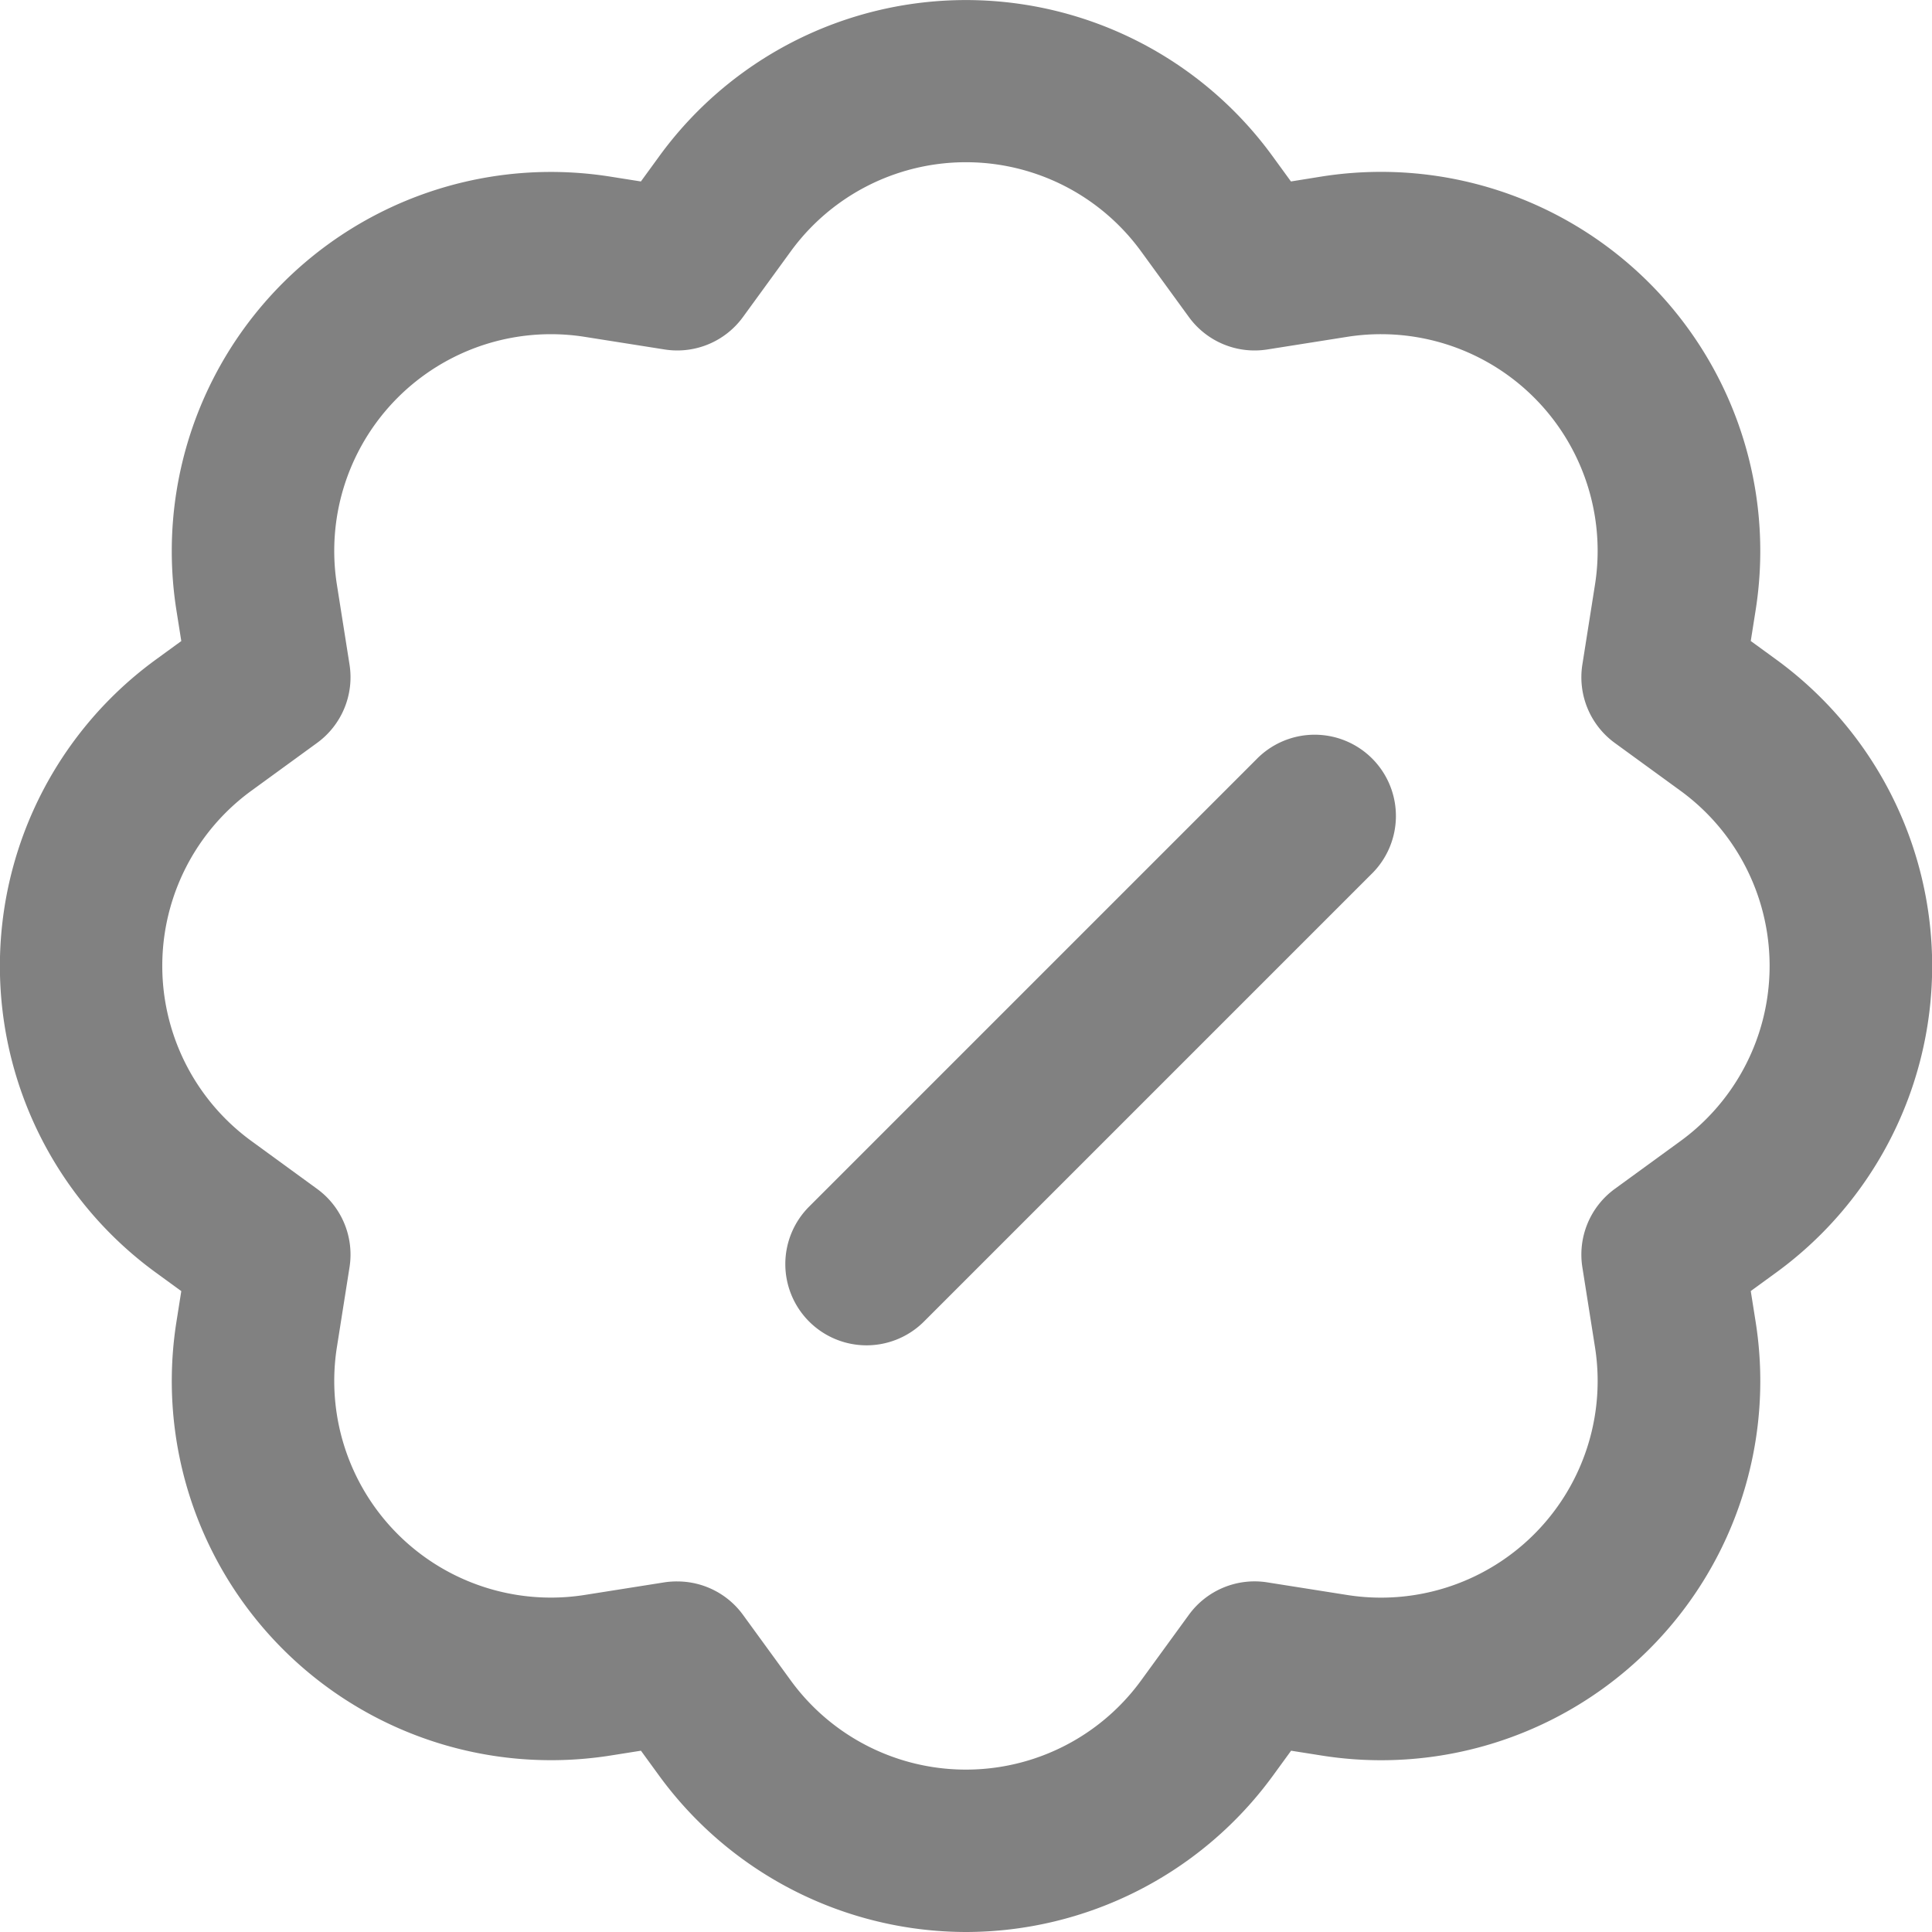 <svg xmlns="http://www.w3.org/2000/svg" width="35.668" height="35.668" viewBox="0 0 35.668 35.668">
  <path id="reassureance-official-reseller" d="M19.429,37.263a7.025,7.025,0,0,1-5.661-2.88l-.34-.467-.568.09a7.029,7.029,0,0,1-1.09.085A7,7,0,0,1,4.852,26l.09-.569-.467-.34a7,7,0,0,1,0-11.321l.467-.34-.09-.568a7,7,0,0,1,8.006-8.007l.569.09.34-.467a7,7,0,0,1,11.321,0l.34.467L26,4.853a7.029,7.029,0,0,1,1.09-.085,7,7,0,0,1,6.917,8.092l-.09.569.467.34a7,7,0,0,1,0,11.321l-.467.34.09.568A7,7,0,0,1,26,34.006l-.569-.09-.34.467A7.024,7.024,0,0,1,19.429,37.263ZM14.1,30.791a1.5,1.5,0,0,1,1.212.617l.88,1.209a4,4,0,0,0,6.471,0l.88-1.209a1.5,1.5,0,0,1,1.447-.6l1.475.233a4,4,0,0,0,4.576-4.577l-.233-1.474a1.5,1.5,0,0,1,.6-1.447l1.209-.88a4,4,0,0,0,0-6.471l-1.209-.88a1.5,1.5,0,0,1-.6-1.447l.233-1.475a4,4,0,0,0-4.577-4.576l-1.474.233a1.5,1.5,0,0,1-1.447-.6l-.88-1.209a4,4,0,0,0-6.471,0l-.88,1.209a1.5,1.5,0,0,1-1.446.6l-1.475-.233a4,4,0,0,0-4.576,4.577l.233,1.474a1.5,1.5,0,0,1-.6,1.446l-1.209.88a4,4,0,0,0,0,6.471l1.209.881a1.5,1.5,0,0,1,.6,1.446l-.233,1.475a4,4,0,0,0,4.577,4.576l1.474-.233A1.5,1.5,0,0,1,14.1,30.791Zm3.494-4.359a1.5,1.5,0,0,1-1.061-2.561l8.254-8.254a1.5,1.5,0,1,1,2.121,2.121l-8.254,8.254A1.5,1.5,0,0,1,17.595,26.432Z" transform="translate(-1.595 -1.595)" fill="#818181"/>
</svg>
